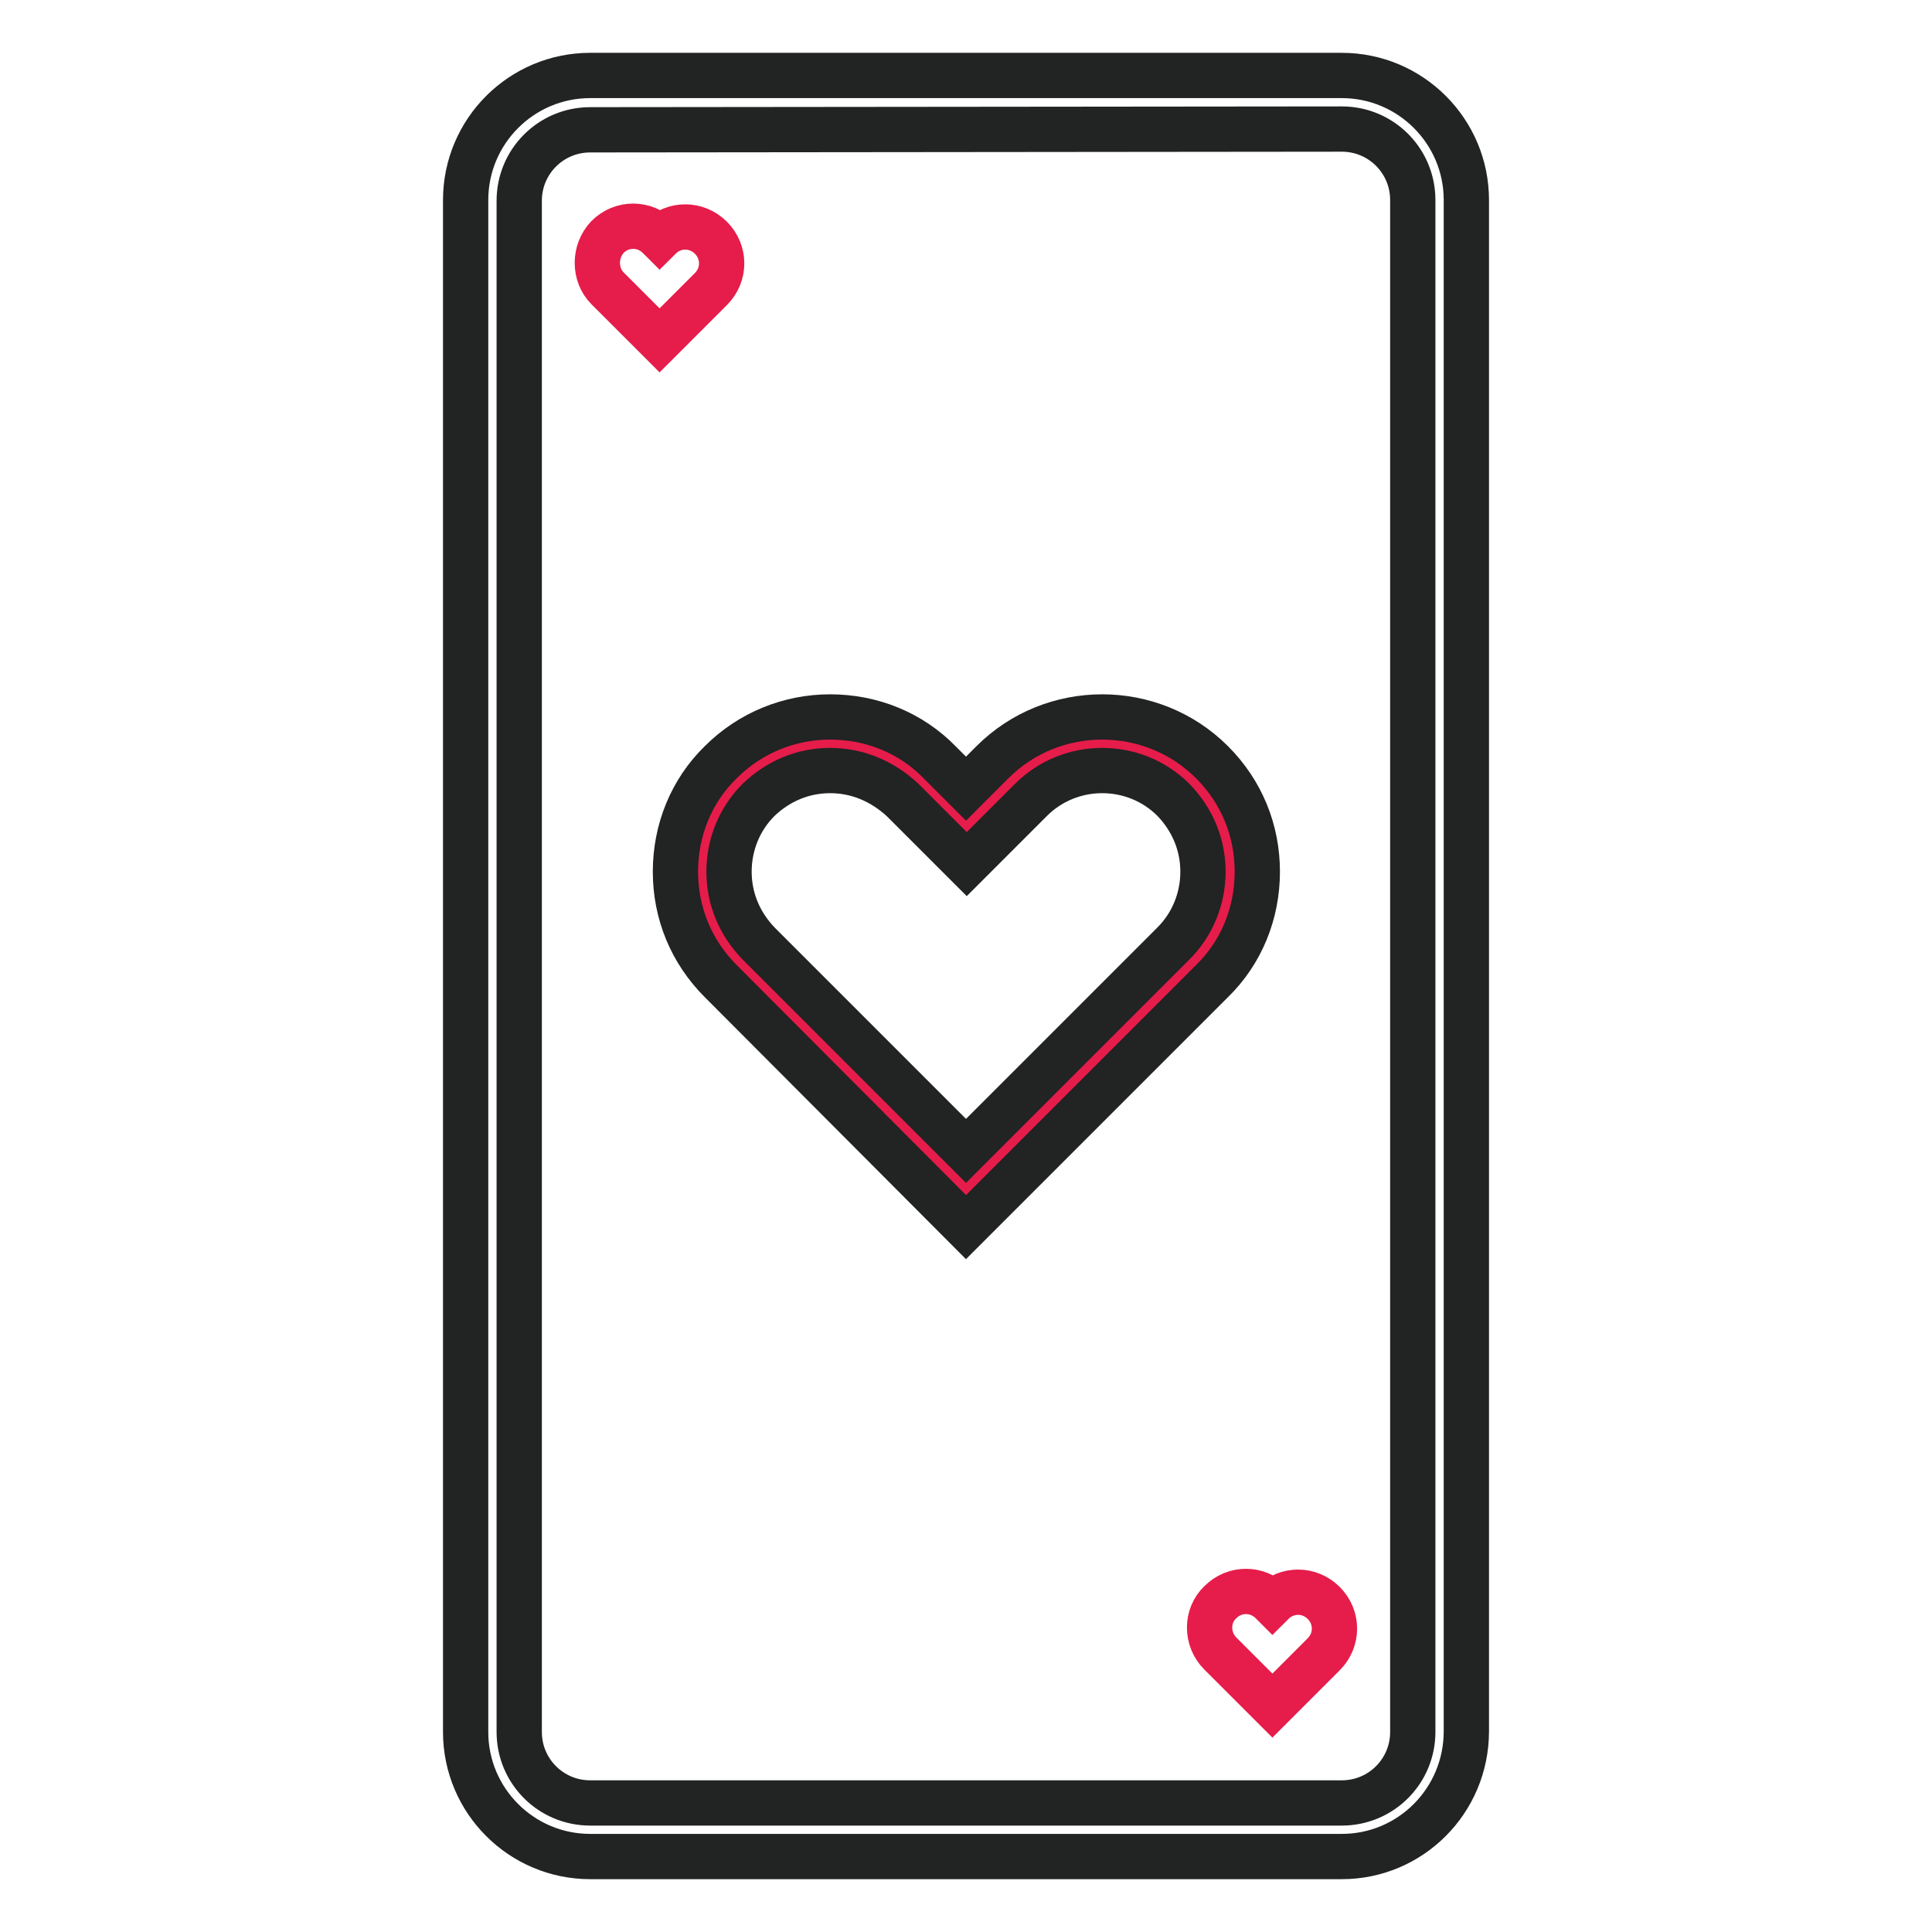 <?xml version="1.0" encoding="utf-8"?>
<!-- Svg Vector Icons : http://www.onlinewebfonts.com/icon -->
<!DOCTYPE svg PUBLIC "-//W3C//DTD SVG 1.1//EN" "http://www.w3.org/Graphics/SVG/1.1/DTD/svg11.dtd">
<svg version="1.1" xmlns="http://www.w3.org/2000/svg" xmlns:xlink="http://www.w3.org/1999/xlink" x="0px" y="0px" viewBox="0 0 256 256" enable-background="new 0 0 256 256" xml:space="preserve">
<g> <path stroke-width="6" fill-opacity="0" stroke="#e61c4a"  d="M158,103.5c-6.6-6.6-17.4-6.6-24,0l-6,6l-6-6c-6.6-6.6-17.4-6.6-24,0c-6.6,6.6-6.6,17.4,0,24l6,6l24,24 l24-24l6-6C164.6,120.9,164.6,110.1,158,103.5z"/> <path stroke-width="6" fill-opacity="0" stroke="#222323"  d="M177.8,246H78.2c-9.1,0-16.5-7.4-16.5-16.5V26.5c0-9.1,7.4-16.5,16.5-16.5h99.6c9.1,0,16.5,7.4,16.5,16.5 v202.9C194.3,238.6,186.9,246,177.8,246z M78.2,17.2c-5.2,0-9.4,4.2-9.4,9.4v202.9c0,5.2,4.2,9.4,9.4,9.4h99.6 c5.2,0,9.4-4.2,9.4-9.4V26.5c0-5.2-4.2-9.4-9.4-9.4L78.2,17.2z"/> <path stroke-width="6" fill-opacity="0" stroke="#222323"  d="M128,162.6L95.5,130c-3.9-3.9-6-9-6-14.5c0-5.5,2.1-10.7,6-14.5c3.9-3.9,9.1-6,14.5-6 c5.5,0,10.7,2.1,14.5,6l3.5,3.5l3.5-3.5c8-8,21.1-8,29.1,0c3.9,3.9,6,9,6,14.5c0,5.5-2.1,10.7-6,14.5L128,162.6L128,162.6z  M110,102.1c-3.6,0-6.9,1.4-9.5,3.9c-2.5,2.5-3.9,5.9-3.9,9.5c0,3.6,1.4,6.9,3.9,9.5l27.5,27.5l27.5-27.5c2.5-2.5,3.9-5.9,3.9-9.5 c0-3.6-1.4-6.9-3.9-9.5c-5.2-5.2-13.7-5.2-18.9,0l-8.5,8.5l-8.5-8.5C116.9,103.5,113.6,102.1,110,102.1z"/> <path stroke-width="6" fill-opacity="0" stroke="#e61c4a"  d="M80.5,31.4c1.9-1.9,4.9-1.9,6.8,0l0.1,0.1c1.9-1.9,4.9-1.9,6.8,0s1.9,4.9,0,6.8l-6.8,6.8l-6.9-6.9 C78.7,36.4,78.7,33.3,80.5,31.4z M161.7,212.3c1.9-1.9,4.9-1.9,6.8,0l0.1,0.1c1.9-1.9,4.9-1.9,6.8,0c1.9,1.9,1.9,4.9,0,6.8 l-6.8,6.8l-6.9-6.9C159.8,217.2,159.8,214.1,161.7,212.3z"/></g>
</svg>